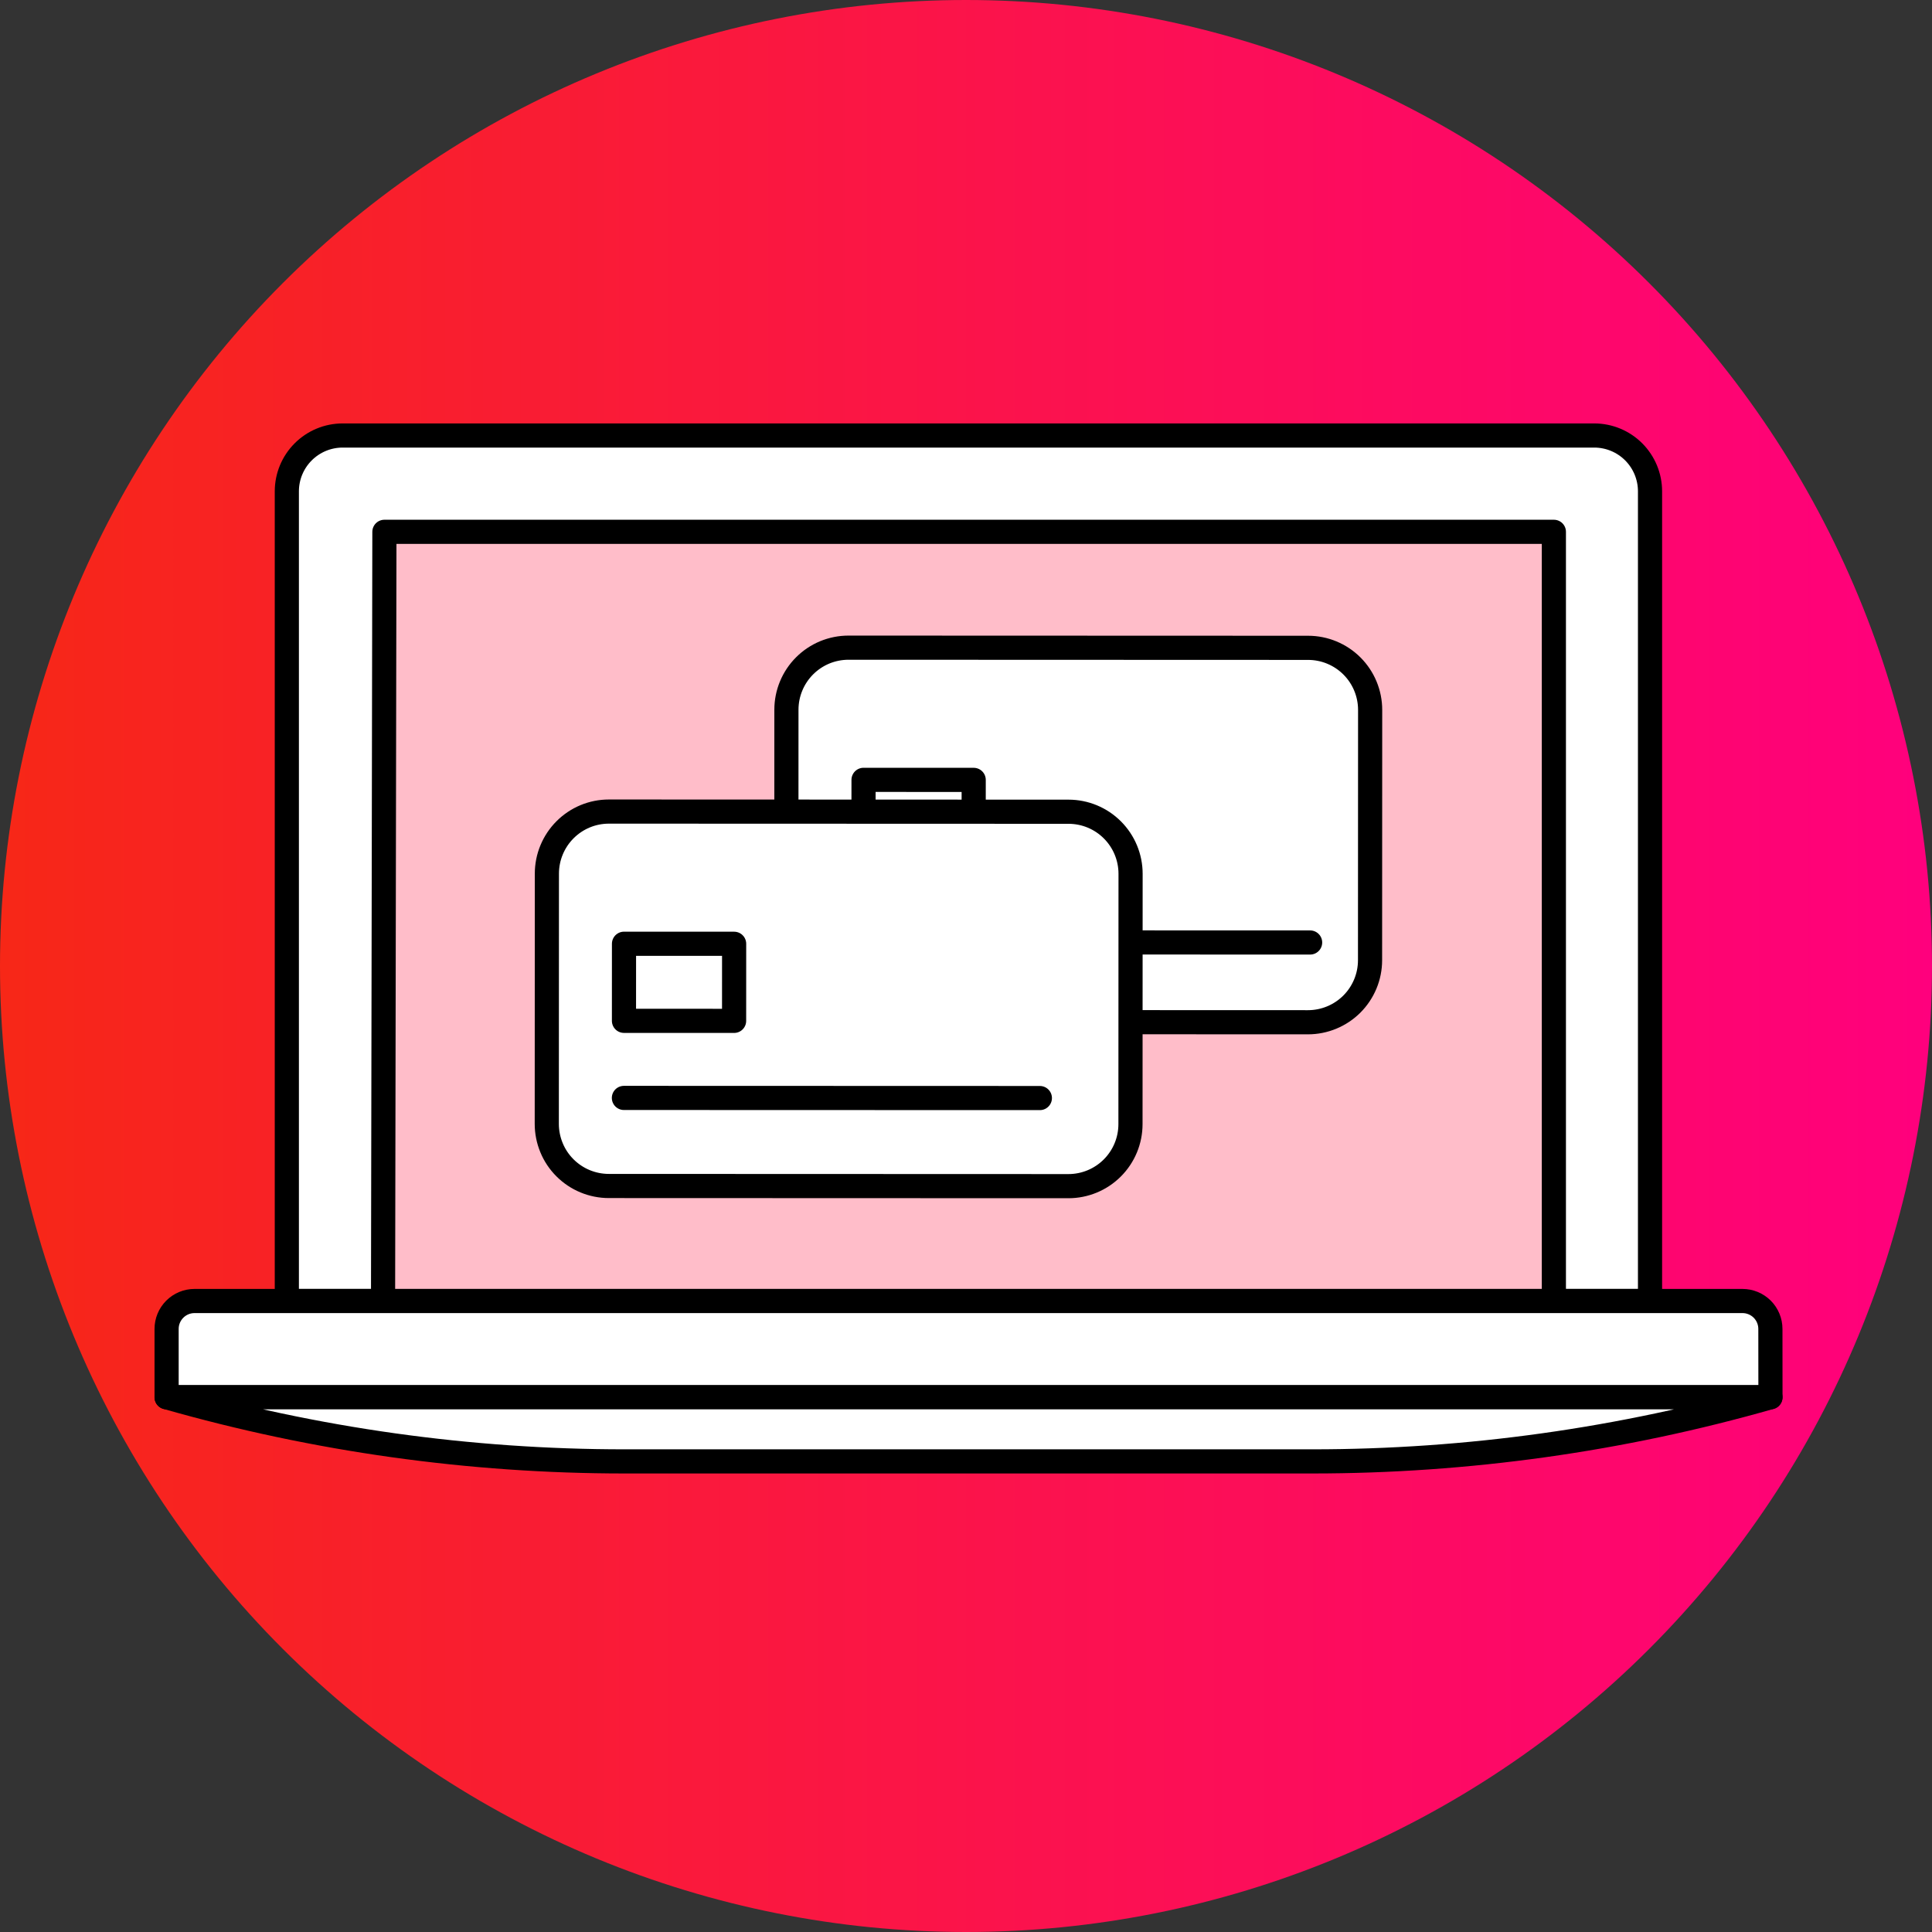 <?xml version="1.0" encoding="UTF-8"?> <svg xmlns="http://www.w3.org/2000/svg" width="60" height="60" viewBox="0 0 60 60" fill="none"><rect x="0" y="0" width="60" height="60" fill="#333333" stroke="none"/><g clip-path="url(#clip0_2365_23936)"><path d="M0 30C0 37.956 3.161 45.587 8.787 51.213C14.413 56.839 22.044 60 30 60C37.956 60 45.587 56.839 51.213 51.213C56.839 45.587 60 37.956 60 30C60 22.044 56.839 14.413 51.213 8.787C45.587 3.161 37.956 0 30 0C22.044 0 14.413 3.161 8.787 8.787C3.161 14.413 0 22.044 0 30Z" fill="url(#paint0_linear_2365_23936)"></path><path d="M49.514 13.525H10.641C10.181 13.525 9.741 13.708 9.416 14.033C9.091 14.358 8.908 14.798 8.908 15.258V40.404H51.243V15.258C51.243 14.799 51.061 14.359 50.737 14.034C50.413 13.709 49.973 13.526 49.514 13.525Z" fill="white" stroke="black" stroke-width="0.75" stroke-linecap="round" stroke-linejoin="round"></path><path d="M48.257 16.516H11.938L11.896 40.405H48.257V16.516Z" fill="#FFBDC9"></path><path d="M48.257 16.516H11.938L11.896 40.405H48.257V16.516Z" stroke="black" stroke-width="0.75" stroke-linecap="round" stroke-linejoin="round"></path><path d="M54.983 43.393H5.174V41.27C5.174 41.041 5.265 40.821 5.428 40.658C5.59 40.496 5.81 40.404 6.04 40.404H54.115C54.345 40.404 54.565 40.496 54.728 40.658C54.89 40.821 54.981 41.041 54.981 41.27L54.983 43.393Z" fill="white" stroke="black" stroke-width="0.75" stroke-linecap="round" stroke-linejoin="round"></path><path d="M54.983 43.393C50.357 44.714 45.569 45.385 40.758 45.385H19.399C14.588 45.385 9.8 44.714 5.174 43.393H54.983Z" fill="white" stroke="black" stroke-width="0.75" stroke-linecap="round" stroke-linejoin="round"></path><path d="M26.734 24.775H44.251V27.278H26.734V24.775Z" fill="#FFBDC9"></path><path d="M25.111 27.424L30.106 27.781" stroke="black" stroke-width="0.75" stroke-linecap="round" stroke-linejoin="round"></path><path d="M26.351 20.114L40.624 20.119C41.135 20.119 41.625 20.322 41.987 20.684C42.348 21.045 42.551 21.536 42.551 22.047L42.548 29.821C42.548 30.332 42.344 30.822 41.983 31.183C41.621 31.544 41.131 31.747 40.62 31.747L26.347 31.742C26.094 31.742 25.843 31.692 25.61 31.595C25.376 31.498 25.163 31.356 24.985 31.177C24.806 30.998 24.664 30.786 24.567 30.552C24.47 30.318 24.421 30.067 24.421 29.814L24.423 22.04C24.423 21.787 24.473 21.537 24.57 21.303C24.667 21.069 24.809 20.857 24.988 20.678C25.167 20.499 25.38 20.357 25.613 20.26C25.847 20.164 26.098 20.114 26.351 20.114Z" fill="white"></path><path d="M26.802 29.266L40.687 29.27" stroke="black" stroke-width="0.75" stroke-linecap="round" stroke-linejoin="round"></path><path d="M26.818 24.219L30.239 24.22L30.238 26.614L26.817 26.613L26.818 24.219Z" fill="white" stroke="black" stroke-width="0.75" stroke-linecap="round" stroke-linejoin="round"></path><path d="M26.351 20.114L40.624 20.119C41.135 20.119 41.625 20.322 41.987 20.684C42.348 21.045 42.551 21.536 42.551 22.047L42.548 29.821C42.548 30.332 42.344 30.822 41.983 31.183C41.621 31.544 41.131 31.747 40.62 31.747L26.347 31.742C26.094 31.742 25.843 31.692 25.61 31.595C25.376 31.498 25.163 31.356 24.985 31.177C24.806 30.998 24.664 30.786 24.567 30.552C24.47 30.318 24.421 30.067 24.421 29.814L24.423 22.04C24.423 21.787 24.473 21.537 24.57 21.303C24.667 21.069 24.809 20.857 24.988 20.678C25.167 20.499 25.38 20.357 25.613 20.26C25.847 20.164 26.098 20.114 26.351 20.114Z" stroke="black" stroke-width="0.75" stroke-linecap="round" stroke-linejoin="round"></path><path d="M18.911 25.204L33.184 25.209C33.696 25.209 34.186 25.412 34.547 25.774C34.908 26.135 35.111 26.625 35.111 27.137L35.108 34.911C35.108 35.422 34.905 35.912 34.543 36.273C34.182 36.634 33.692 36.837 33.181 36.837L18.908 36.832C18.655 36.832 18.404 36.782 18.17 36.685C17.936 36.588 17.724 36.446 17.545 36.267C17.366 36.088 17.224 35.876 17.128 35.642C17.031 35.408 16.981 35.157 16.981 34.904L16.984 27.13C16.984 26.877 17.034 26.626 17.131 26.393C17.228 26.159 17.37 25.947 17.549 25.768C17.728 25.589 17.94 25.447 18.174 25.35C18.408 25.253 18.658 25.204 18.911 25.204Z" fill="white"></path><path d="M19.376 34.097L32.294 34.101" stroke="black" stroke-width="0.75" stroke-linecap="round" stroke-linejoin="round"></path><path d="M19.379 29.309L22.799 29.31L22.798 31.704L19.378 31.703L19.379 29.309Z" fill="white" stroke="black" stroke-width="0.75" stroke-linecap="round" stroke-linejoin="round"></path><path d="M18.911 25.204L33.184 25.209C33.696 25.209 34.186 25.412 34.547 25.774C34.908 26.135 35.111 26.625 35.111 27.137L35.108 34.911C35.108 35.422 34.905 35.912 34.543 36.273C34.182 36.634 33.692 36.837 33.181 36.837L18.908 36.832C18.655 36.832 18.404 36.782 18.17 36.685C17.936 36.588 17.724 36.446 17.545 36.267C17.366 36.088 17.224 35.876 17.128 35.642C17.031 35.408 16.981 35.157 16.981 34.904L16.984 27.13C16.984 26.877 17.034 26.626 17.131 26.393C17.228 26.159 17.37 25.947 17.549 25.768C17.728 25.589 17.94 25.447 18.174 25.35C18.408 25.253 18.658 25.204 18.911 25.204Z" stroke="black" stroke-width="0.75" stroke-linecap="round" stroke-linejoin="round"></path></g><defs><linearGradient id="paint0_linear_2365_23936" x1="-2.97076e-07" y1="30.588" x2="60" y2="30.588" gradientUnits="userSpaceOnUse"><stop stop-color="#F72717"></stop><stop offset="1" stop-color="#FF007D"></stop></linearGradient><clipPath id="clip0_2365_23936"><rect width="60" height="60" fill="white"></rect></clipPath></defs></svg> 